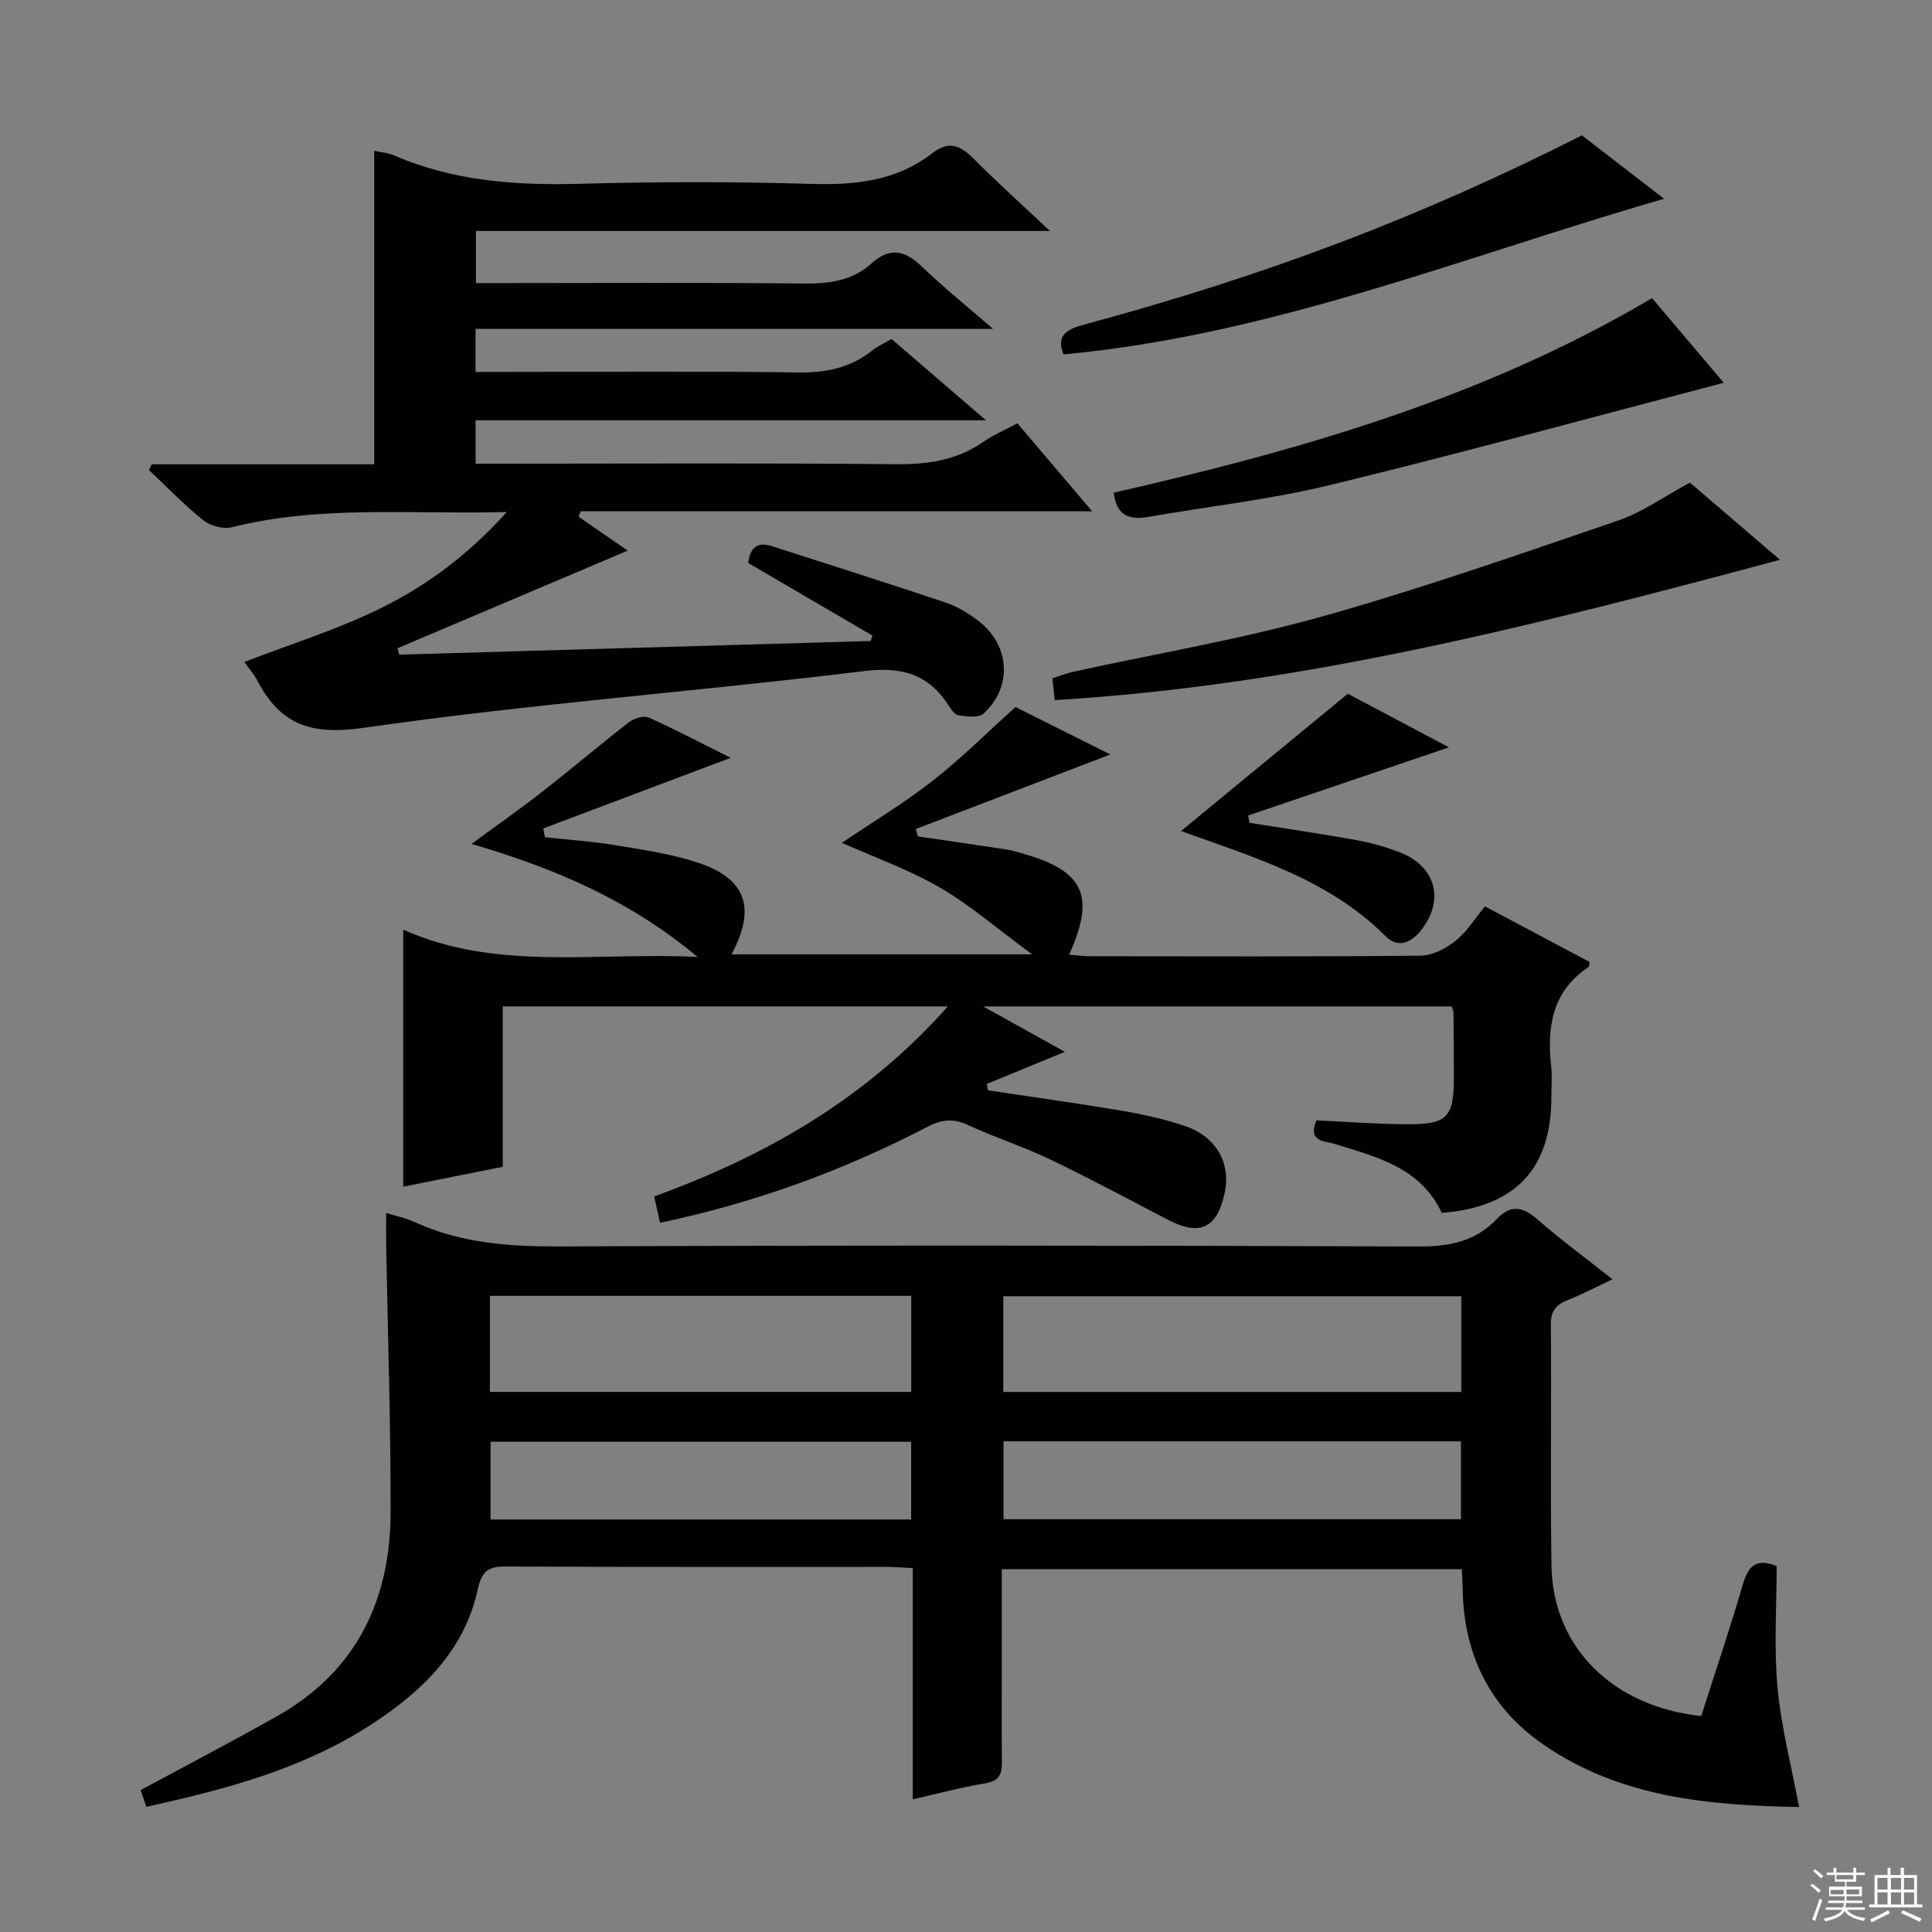 <svg enable-background="new 0 0 400 400" viewBox="0 0 400 400" xmlns="http://www.w3.org/2000/svg"><rect x="0" y="0" width="400" height="400" fill="#808080" stroke="none"/><g fill="#010102"><path d="m367.84 324.24c0 8.24-.59 16.71.17 25.05.74 8.18 2.86 16.23 4.47 24.83-18.46-.33-36.93-1.87-52.96-12.94-11.14-7.69-16.52-18.79-16.7-32.36-.02-1.16-.1-2.31-.17-3.94-31.6 0-63.09 0-95.24 0v18.96c0 7-.05 13.99.02 20.99.03 2.51-.58 3.92-3.45 4.39-4.87.79-9.65 2.1-15 3.32 0-16.21 0-31.83 0-47.88-2.02-.1-3.64-.24-5.26-.25-26.32-.01-52.64.05-78.97-.08-3.63-.02-5.01.92-5.83 4.71-2.75 12.71-11.52 21.12-21.91 27.91-14.13 9.22-30.14 13.5-46.71 17.13-.47-1.35-.87-2.53-1.19-3.45 9.66-5.22 19.07-10.12 28.3-15.34 16.39-9.27 23.44-24.02 23.46-42.26.03-18.47-.59-36.93-.92-55.4-.04-1.99 0-3.98 0-6.49 2.11.65 4 1.01 5.7 1.79 9.58 4.43 19.63 5.17 30.09 5.13 59.31-.25 118.61-.21 177.92.01 6.38.02 11.78-1 16.2-5.66 2.87-3.03 5.38-2.64 8.44.04 4.74 4.16 9.84 7.9 15.55 12.41-3.42 1.61-6.23 3.12-9.18 4.27-2.46.96-3.61 2.23-3.58 5.1.15 16.66-.14 33.32.13 49.98.28 16.79 12.61 29.11 31 31.08 2.87-8.99 5.94-18.05 8.61-27.23 1.1-3.7 2.61-5.58 7.01-3.82zm-65.3-55.87c-31.77 0-63.25 0-94.82 0v19.82h94.82c0-6.85 0-13.27 0-19.82zm-201.11-.08v19.89h87.23c0-6.85 0-13.29 0-19.89-29.19 0-58.08 0-87.23 0zm106.34 30.12v16.13h94.7c0-5.49 0-10.69 0-16.13-31.59 0-62.82 0-94.7 0zm-19.13 16.18c0-5.68 0-10.77 0-16.09-29.18 0-58.06 0-87.07 0v16.09z"/><path d="m205.57 68.08c-36.42 0-71.63 0-107.11 0v8.92h5.41c20.49 0 40.99-.18 61.48.11 5.78.08 10.78-.99 15.28-4.58 1.14-.91 2.53-1.51 3.96-2.34 6.25 5.38 12.37 10.65 19.55 16.83-36.02 0-70.7 0-105.67 0v8.98h5.37c27.16 0 54.32-.16 81.48.11 6.72.07 12.8-.8 18.37-4.69 2.03-1.41 4.37-2.39 6.96-3.77 4.96 5.83 9.87 11.61 15.47 18.21-35.94 0-70.92 0-105.9 0-.14.38-.28.75-.41 1.13 3.45 2.38 6.9 4.76 10.15 7.01-15.89 6.74-31.76 13.47-47.63 20.2.1.45.2.89.3 1.34 32.54-.94 65.08-1.89 97.62-2.83.13-.37.25-.75.38-1.12-8.51-4.97-17.01-9.94-25.74-15.04.41-2.91 1.67-4.52 4.9-3.48 12 3.86 24.03 7.66 35.98 11.68 2.47.83 4.85 2.28 6.92 3.89 6.45 5.02 6.93 13.65.93 19.11-1.02.93-3.44.57-5.16.35-.77-.1-1.54-1.24-2.07-2.06-4.22-6.5-9.65-8.06-17.58-7.09-34.46 4.22-69.13 6.79-103.47 11.73-10.92 1.57-17.18-.57-22-9.66-.84-1.59-2.07-2.98-2.76-3.96 9.56-3.71 19.48-6.75 28.64-11.33 9.25-4.62 17.69-10.82 25.71-19.72-19.97.52-38.57-1.47-56.91 3.15-1.78.45-4.45-.27-5.92-1.44-3.99-3.19-7.55-6.91-11.28-10.42.2-.39.4-.78.6-1.17h46.06c0-21.96 0-43.35 0-64.91 1.29.29 2.81.39 4.13.96 12.34 5.34 25.26 6.24 38.53 5.87 15.98-.44 32-.45 47.98.03 9.09.27 17.57-.67 24.9-6.36 3.43-2.66 5.78-1.63 8.49 1.08 4.91 4.91 10.08 9.57 15.86 15.02-40.08 0-79.27 0-118.83 0v10.79h6c20.66 0 41.32-.13 61.98.09 5.23.06 9.99-.61 13.89-4.14 3.91-3.54 7.02-2.69 10.52.7 4.31 4.14 9 7.91 14.64 12.82z"/><path d="m229.89 156.2c-13.61 5.22-26.95 10.33-40.29 15.44.15.51.3 1.02.46 1.53 6.14.9 12.28 1.78 18.42 2.72 1.14.17 2.25.54 3.37.86 12.57 3.58 15 8.71 9.5 20.9 1.51.12 2.88.33 4.25.33 22.83.02 45.66.11 68.49-.12 2.45-.02 5.25-1.45 7.24-3.05 2.41-1.94 4.13-4.75 6.12-7.15 7.94 4.22 14.82 7.87 21.65 11.5-.08.48-.03.93-.2 1.04-7.48 4.99-8.66 12.32-7.75 20.5.24 2.14.04 4.33.04 6.5-.01 14.83-7.51 22.73-22.68 23.91-4.43-9.41-13.47-11.58-22.23-14.28-2.03-.63-5.56-.36-3.75-4.87 6.09.28 12.35.75 18.62.8 8.49.08 9.87-1.41 9.86-9.69-.01-4.5-.04-9-.08-13.49 0-.3-.2-.61-.41-1.21-31.74 0-63.58 0-96.97 0 6.36 3.53 11.45 6.36 16.92 9.4-5.71 2.35-10.94 4.5-16.17 6.65.08.44.17.88.25 1.32 9.21 1.39 18.45 2.66 27.63 4.21 4.4.74 8.81 1.73 13.03 3.13 6.58 2.19 9.69 7.72 8.34 13.92-1.6 7.38-5.16 8.98-11.86 5.48-8.1-4.23-16.16-8.55-24.39-12.49-5.54-2.65-11.44-4.53-17.01-7.12-3.08-1.43-5.53-1.01-8.38.48-17.31 9-35.48 15.64-55.26 19.82-.4-1.84-.77-3.49-1.2-5.46 23.16-8.42 43.8-20.2 60.79-39.35-31.25 0-61.44 0-92.15 0v33.22c-7.1 1.42-13.74 2.74-20.61 4.11 0-17.54 0-34.87 0-53.21 19.46 8.68 39.97 4.57 60.94 5.65-13.99-11.72-29.54-18.37-46.8-23.4 5.26-3.87 10.08-7.24 14.7-10.85 6.03-4.71 11.86-9.68 17.91-14.37 1.04-.8 3.07-1.41 4.11-.94 5.88 2.65 11.6 5.67 16.94 8.33-12.85 4.84-25.83 9.73-38.8 14.62.12.61.23 1.22.35 1.83 4.78.52 9.59.82 14.33 1.6 5.72.94 11.53 1.78 17.02 3.55 10.26 3.29 12.47 9.35 7.28 19.09h62.22c-7.08-5.21-12.7-10.12-19.03-13.8-6.41-3.73-13.52-6.25-20.34-9.3 6.22-4.2 12.78-8.15 18.78-12.83 5.87-4.58 11.16-9.89 17.16-15.28 6.03 3.02 12.82 6.41 19.64 9.82z"/><path d="m349.88 99.92c5.82 4.99 11.98 10.26 18.65 15.98-49.66 13.3-98.78 25.99-150.17 29.05-.14-1.39-.29-2.8-.47-4.51 1.53-.49 2.87-1.04 4.26-1.35 17.17-3.76 34.57-6.69 51.46-11.42 20.71-5.81 41.06-12.95 61.44-19.91 4.94-1.68 9.36-4.89 14.83-7.84z"/><path d="m342.04 61.72c4.96 5.86 9.87 11.65 14.84 17.53-27.34 7.16-54.28 14.55-81.41 21.15-12.38 3.01-25.14 4.43-37.72 6.62-3.85.67-6.59-.19-7.17-5.01 38.43-8.79 76.38-19.53 111.46-40.29z"/><path d="m327.51 28.02c5.85 4.51 11.48 8.86 17.02 13.14-41.2 11.86-81.09 28.23-124.33 32.21-1.43-3.52.11-5.05 4-6.1 38.39-10.33 70.32-22.53 103.31-39.25z"/><path d="m244.52 172.05c11.44-9.41 22.69-18.67 34.53-28.42 6.53 3.46 13.98 7.41 20.94 11.1-13.74 4.66-27.66 9.39-41.58 14.11.1.51.2 1.01.3 1.52 7.39 1.18 14.79 2.25 22.15 3.58 3.08.56 6.16 1.43 9.08 2.58 7.42 2.92 9.17 9.95 4.25 16.12-2.11 2.64-4.84 3.68-7.27 1.24-11.86-11.91-27.46-16.4-42.4-21.83z"/></g><path d="m374.8 390.4.4-.4c.7.5 1.3 1 1.8 1.4l-.5.5c-.5-.6-1.1-1.1-1.7-1.5zm1 7.3-.6-.3c.5-1.4 1.1-2.8 1.5-4.3.2.1.4.2.6.3-.5 1.3-1 2.8-1.5 4.3zm-.4-10.3.4-.4c.4.3 1 .8 1.7 1.4l-.5.5c-.4-.5-1-1-1.6-1.5zm2.5.3h1.7v-1h.6v1h3.5v-1h.6v1h1.8v.5h-1.8v1.4h-2v1h3.2v2h-3.2v.9h3.3v.5h-3.4c0 .3-.1.6-.1.9h4v.5h-3.7c.7.9 1.9 1.5 3.8 1.7-.1.2-.2.4-.3.6-2.1-.4-3.5-1.1-4-2.1-.4 1-1.8 1.7-4 2.2-.1-.2-.2-.4-.3-.6 2.1-.4 3.4-1 3.8-1.8h-3.4v-.5h3.6c.1-.3.1-.6.2-.9h-3.3v-.5h3.4c0-.3 0-.6 0-.9h-3.2v-2h3.3v-1h-2.1v-1.4h-1.7v-.5zm1.1 3.5v1h2.7c0-.3 0-.4 0-.4 0-.1 0-.2 0-.2 0-.1 0-.2 0-.3h-2.7zm1.2-3v.9h3.5v-.9zm4.7 3h-2.6v.6.4h2.6z" fill="#fbfcfa"/><path d="m393.6 386.7h.6v1.5h2.7v6.1h1.1v.6h-11v-.6h1.1v-6.1h2.7v-1.5h.6v1.5h2.1v-1.5zm-2.7 8.8.4.6c-1.2.6-2.5 1.3-3.8 1.9-.1-.2-.2-.4-.3-.6 1.2-.6 2.5-1.2 3.7-1.9zm-2.2-6.7v2.4h2.1v-2.4zm0 3v2.5h2.1v-2.5zm2.8-3v2.4h2.1v-2.4zm0 3v2.5h2.1v-2.5zm6 6.1c-1.4-.7-2.7-1.3-3.9-1.8l.3-.6c1.5.6 2.7 1.2 3.9 1.7zm-1.2-9.1h-2.1v2.4h2.1zm-2.1 3v2.5h2.1v-2.5z" fill="#fbfcfa"/></svg>